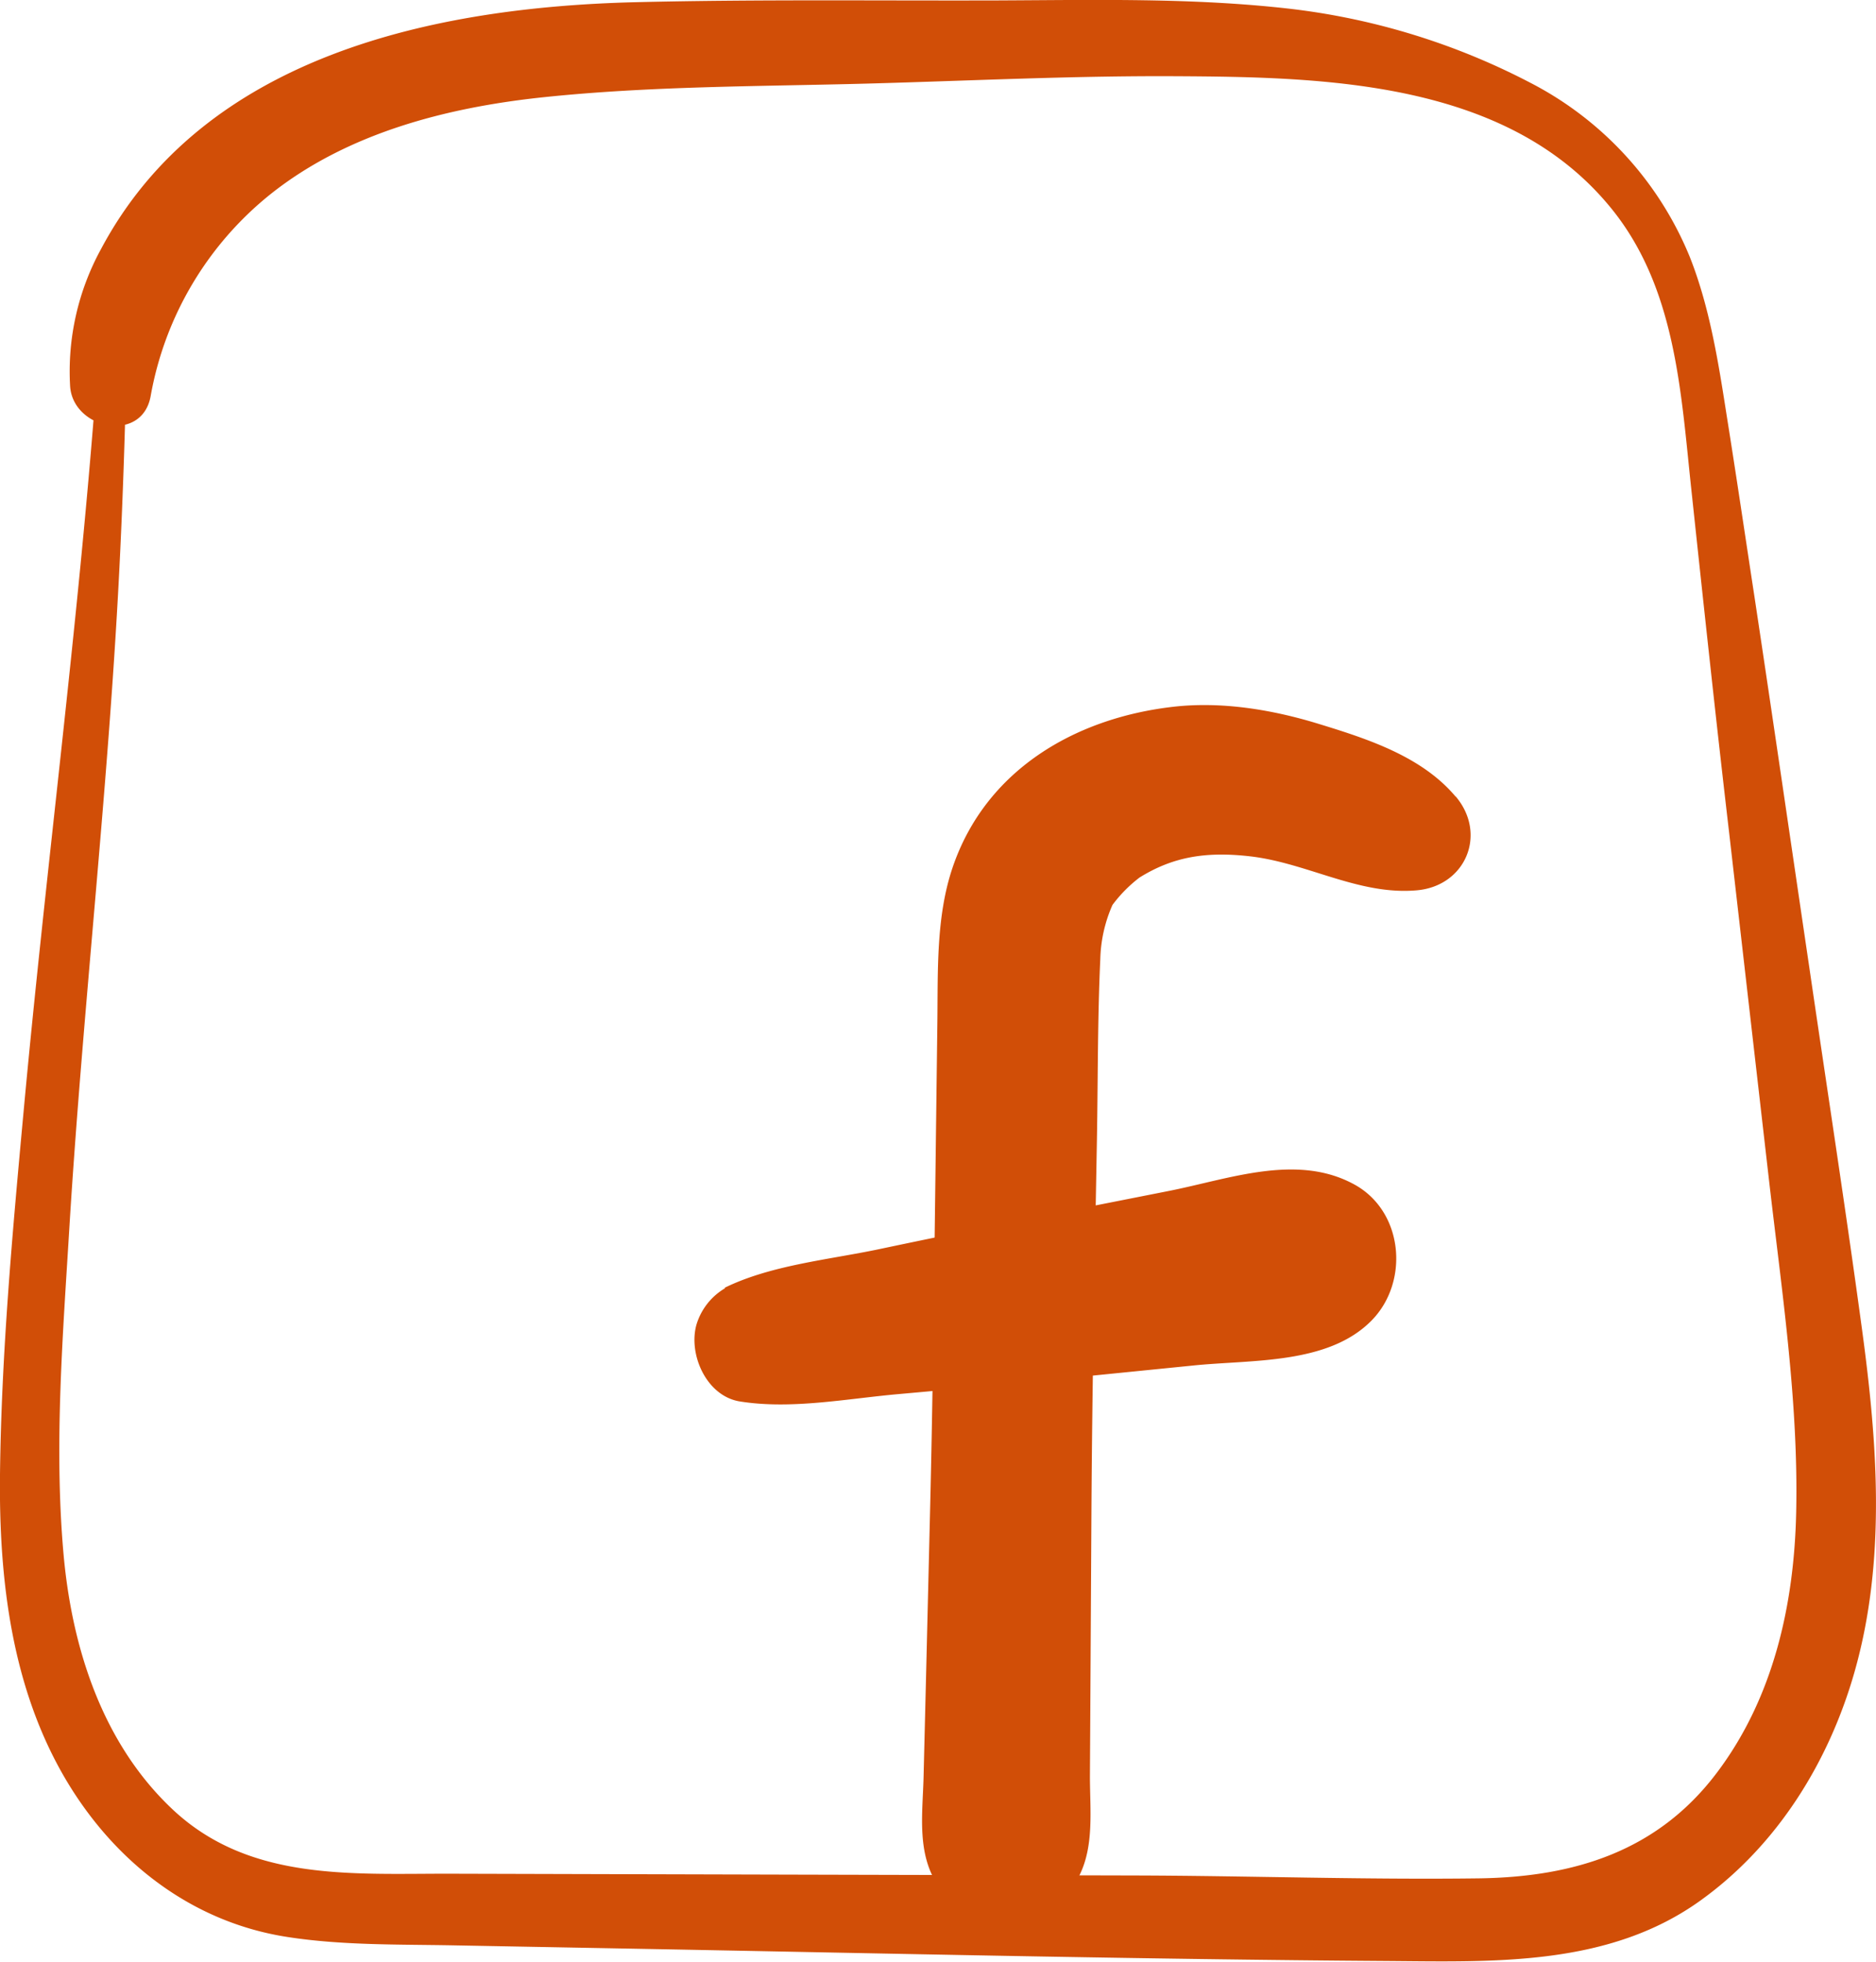 <svg xmlns="http://www.w3.org/2000/svg" viewBox="0 0 307.89 322.03"><defs><style>.cls-1{fill:#d14e07;}</style></defs><title>Risorsa 58</title><g id="Livello_2" data-name="Livello 2"><g id="Livello_1-2" data-name="Livello 1"><path class="cls-1" d="M15.79,63.27c-3,39.81-8.26,79.44-11.92,119.21C2.05,202.25.23,222.17,0,242c-.19,17.26,1.9,35.1,10.86,50.2,8,13.46,20.62,23.31,36.27,25.74,9,1.4,18.18,1.21,27.26,1.38l30.68.57c40.9.76,81.8,1.72,122.7,2,17.66.14,36.38.87,51.41-10,12.56-9.06,21-22.71,25.2-37.5,5.2-18.31,3.74-37.56,1.22-56.15-2.69-19.81-5.75-39.57-8.64-59.35-3-20.29-5.94-40.57-9-60.84-1.53-10-3-20-4.6-30-1.35-8.66-2.77-17.62-6-25.8a56,56,0,0,0-26.23-28.68A113.62,113.62,0,0,0,211.62,1.43C195.76-.38,179.77,0,163.84.07,144,.13,124.18-.12,104.36.36c-33,.8-70.87,8.7-87.79,40.54A41.83,41.83,0,0,0,11.5,63.27c.34,7.17,11.78,9.62,13.22,1.78A54.72,54.72,0,0,1,44.45,31.83C57,21.86,73.17,17.69,88.82,16c17.76-1.89,35.75-1.8,53.58-2.28,16.82-.46,33.68-1.3,50.51-1.21,24.52.13,54.1.76,71.15,21.23,11,13.15,11.79,30.52,13.54,46.78,2,18.73,4,37.47,6.19,56.19l6.56,57.19c2.07,18,4.83,36.14,4.44,54.29-.32,15.21-3.74,30.56-13.09,42.89-9.68,12.78-23.28,17-38.84,17.24-18.87.25-37.77-.42-56.64-.47l-56.4-.14-56.41-.15c-16,0-32.62,1.18-45.11-10.58-11.51-10.84-16.49-26.48-17.87-41.86-1.6-18-.08-36.37,1-54.34C13.73,164,18,127.37,19.73,90.53q.64-13.62.95-27.26c.07-3.18-4.66-3.11-4.89,0Z"/><path class="cls-1" d="M238.88,130.74c-5.53-6.57-14.4-9.45-22.46-11.92-7.65-2.35-16-3.73-24-2.79-16.1,1.88-30.69,10.43-36.09,26.4-2.74,8.11-2.38,17.1-2.49,25.54l-.34,26.92c-.23,17.61-.42,35.23-.85,52.84l-.7,28.91-.37,14.95c-.15,6.26-1.22,12.91,2.63,18.3,5.85,8.2,15.76,7.81,21.67,0,3.94-5.21,3-12.12,3-18.3l.08-13.95.17-29.91c.12-20.28.54-40.54.9-60.81.17-9.81.1-19.65.55-29.45a23.35,23.35,0,0,1,2-8.93,22.72,22.72,0,0,1,4.43-4.49c5.4-3.36,10.79-4.34,18.21-3.48,9.35,1.09,17.84,6.42,27.32,5.57,8-.71,11.58-9.22,6.38-15.4Z"/><path class="cls-1" d="M135,212.13a44.74,44.74,0,0,1-8.15-1.78,10.4,10.4,0,0,0-12.56,7.13c-1.34,4.87,1.66,11.68,7.13,12.56,8.46,1.36,17.58-.46,26.1-1.21q12.12-1.08,24.24-2.27l24-2.41c9.65-1,22.16-.12,29.32-7.37,6.28-6.35,5.28-18-2.89-22.4-9.38-5.08-20.43-.86-30.31,1.1l-23.74,4.69q-12,2.37-23.89,4.88c-8.28,1.74-17.7,2.6-25.32,6.33l14,14a45.8,45.8,0,0,1,4.48-7.35,3.49,3.49,0,0,0-2.43-5.87Z"/></g></g></svg>